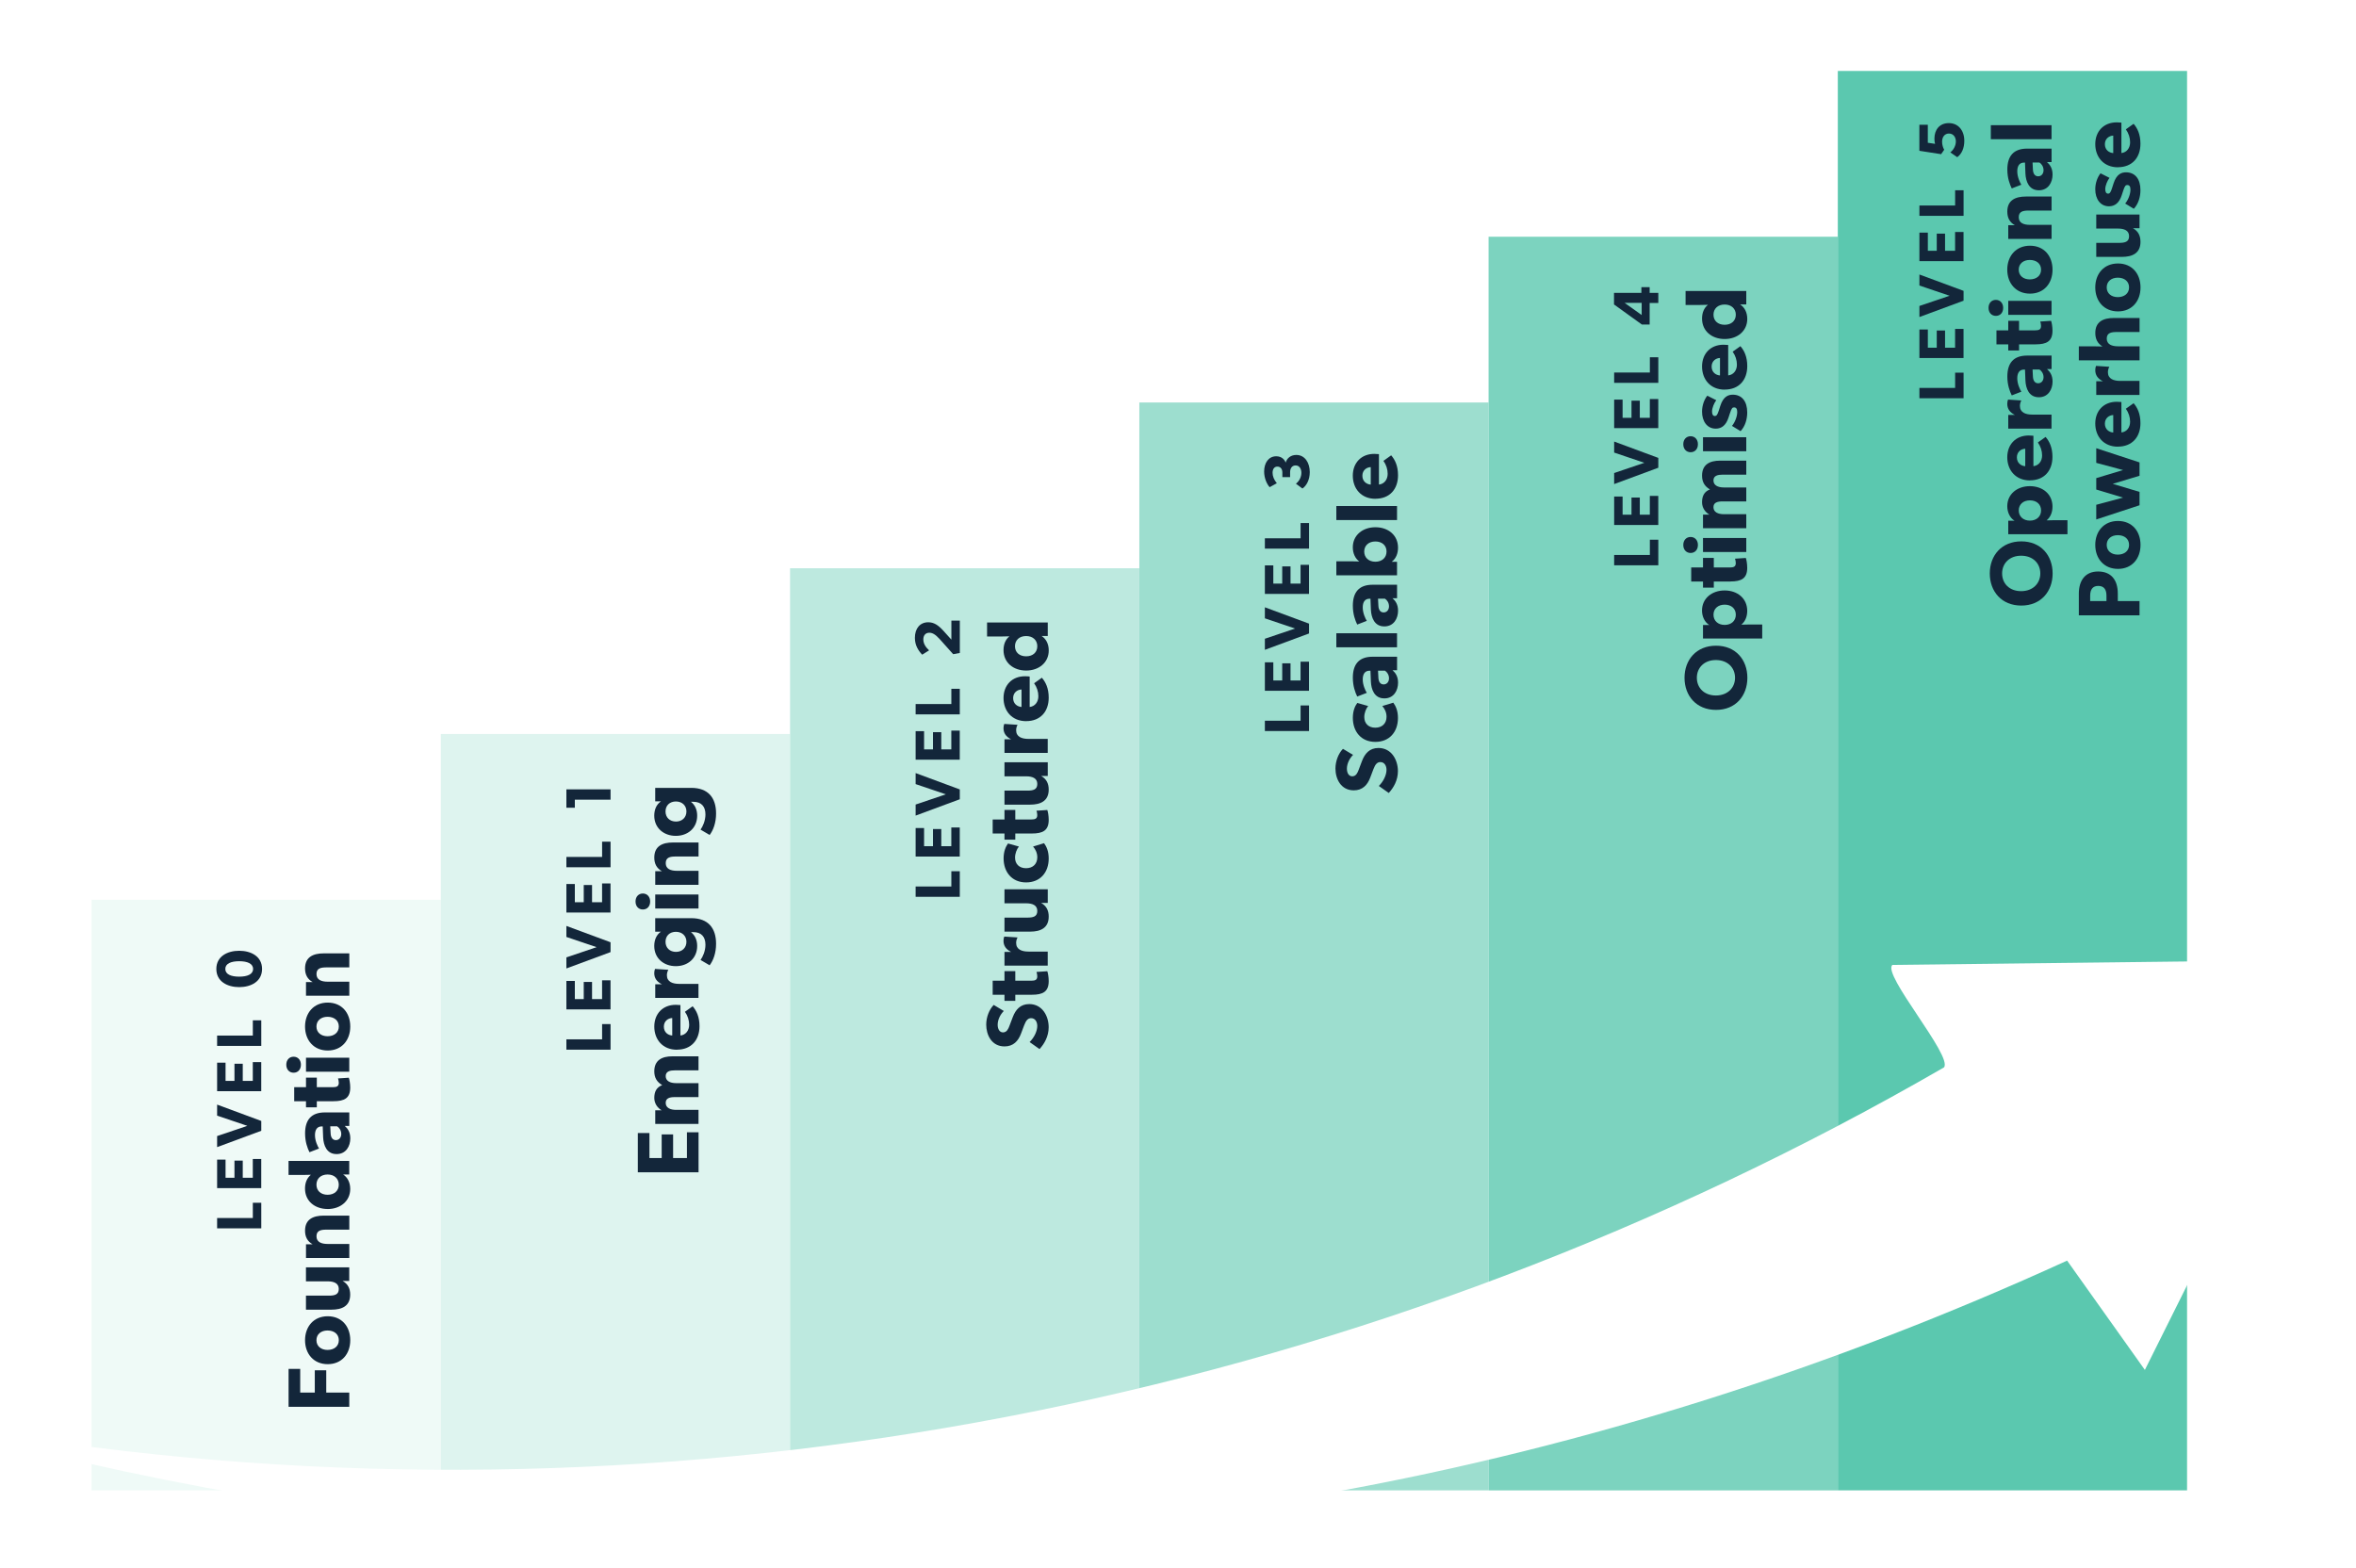 <svg width="332" height="221" viewBox="0 0 332 221" fill="none" xmlns="http://www.w3.org/2000/svg">
<g filter="url(#filter0_d_511_4692)">
<path d="M65.114 123.807H15.9V207.036H65.114V123.807Z" fill="#EFFAF7"/>
</g>
<path d="M30.595 173.111V171.656H35.628V169.506H36.818V173.111H30.595Z" fill="#13263A"/>
<path d="M30.595 167.445V163.423H31.785V165.985H33.04V163.567H34.209V165.985H35.623V163.338H36.813V167.44H30.59L30.595 167.445Z" fill="#13263A"/>
<path d="M30.595 161.66V160.106L34.852 158.666L30.595 157.226V155.672L36.818 157.976V159.361L30.595 161.665V161.66Z" fill="#13263A"/>
<path d="M30.595 153.79V149.767H31.785V152.33H33.04V149.911H34.209V152.33H35.623V149.683H36.813V153.785H30.59L30.595 153.79Z" fill="#13263A"/>
<path d="M30.595 147.399V145.944H35.628V143.794H36.818V147.399H30.595Z" fill="#13263A"/>
<path d="M33.707 139.116C32.064 139.116 30.486 138.341 30.486 136.554C30.486 134.766 32.064 133.992 33.707 133.992C35.349 133.992 36.928 134.766 36.928 136.554C36.928 138.341 35.349 139.116 33.707 139.116ZM33.707 135.466C32.572 135.466 31.75 135.789 31.75 136.554C31.75 137.319 32.572 137.641 33.707 137.641C34.842 137.641 35.663 137.319 35.663 136.554C35.663 135.789 34.842 135.466 33.707 135.466Z" fill="#13263A"/>
<path d="M40.666 198.262V192.919H42.304V196.256H44.36V193.117H45.973V196.256H49.218V198.262H40.666Z" fill="#13263A"/>
<path d="M46.182 192.253C44.2 192.253 42.986 190.794 42.986 188.877C42.986 186.96 44.2 185.5 46.182 185.5C48.163 185.5 49.358 186.945 49.358 188.877C49.358 190.808 48.153 192.253 46.182 192.253ZM46.157 187.506C45.251 187.506 44.594 188.023 44.594 188.877C44.594 189.731 45.251 190.247 46.157 190.247C47.063 190.247 47.745 189.741 47.745 188.877C47.745 188.013 47.073 187.506 46.157 187.506Z" fill="#13263A"/>
<path d="M46.724 184.572H43.115V182.595H46.326C47.133 182.595 47.74 182.471 47.74 181.657C47.74 180.842 47.048 180.579 46.167 180.579H43.115V178.603H49.214V180.53H48.282C49.014 180.937 49.348 181.582 49.348 182.446C49.348 184.065 48.193 184.572 46.719 184.572H46.724Z" fill="#13263A"/>
<path d="M43.12 177.287V175.36H44.051C43.319 174.953 42.986 174.308 42.986 173.444C42.986 171.825 44.141 171.318 45.614 171.318H49.223V173.295H46.013C45.206 173.295 44.599 173.419 44.599 174.233C44.599 175.047 45.291 175.311 46.172 175.311H49.223V177.287H43.125H43.12Z" fill="#13263A"/>
<path d="M46.167 170.385C44.37 170.385 42.981 169.272 42.981 167.505C42.981 166.715 43.24 166.02 43.812 165.563C43.688 165.573 43.031 165.588 42.633 165.588H40.661V163.612H49.214V165.518H48.347C48.945 165.901 49.353 166.606 49.353 167.559C49.353 169.267 47.964 170.39 46.167 170.39V170.385ZM46.167 165.523C45.211 165.523 44.594 166.104 44.594 166.958C44.594 167.813 45.216 168.379 46.167 168.379C47.118 168.379 47.74 167.808 47.74 166.958C47.74 166.109 47.108 165.523 46.167 165.523Z" fill="#13263A"/>
<path d="M47.406 162.643C46.042 162.643 45.584 161.407 45.535 160.28L45.475 158.745H45.34C44.698 158.745 44.385 159.202 44.385 159.982C44.385 160.761 44.758 161.551 44.957 161.864L43.608 162.385C43.324 161.804 42.991 160.915 42.991 159.728C42.991 157.871 43.822 156.774 45.779 156.774H49.223V158.676H48.581C48.989 159.033 49.363 159.54 49.363 160.434C49.363 161.511 48.78 162.648 47.416 162.648L47.406 162.643ZM47.506 158.735H46.54L46.59 159.714C46.615 160.319 46.874 160.677 47.332 160.677C47.79 160.677 48.088 160.304 48.088 159.813C48.088 159.321 47.805 158.909 47.506 158.735Z" fill="#13263A"/>
<path d="M46.988 155.195H44.644V156.059H43.12V155.195H41.458V153.219H43.12V151.873H44.644V153.219H46.899C47.456 153.219 47.74 153.094 47.74 152.598C47.74 152.389 47.69 152.141 47.63 151.982L49.154 151.883C49.238 152.081 49.353 152.712 49.353 153.268C49.353 154.778 48.522 155.195 46.983 155.195H46.988Z" fill="#13263A"/>
<path d="M41.373 151.178C40.766 151.178 40.343 150.721 40.343 150.05C40.343 149.38 40.766 148.923 41.373 148.923C41.981 148.923 42.404 149.38 42.404 150.05C42.404 150.721 41.995 151.178 41.373 151.178ZM43.121 151.039V149.062H49.219V151.039H43.121Z" fill="#13263A"/>
<path d="M46.182 148.049C44.2 148.049 42.986 146.589 42.986 144.673C42.986 142.756 44.2 141.296 46.182 141.296C48.163 141.296 49.358 142.741 49.358 144.673C49.358 146.604 48.153 148.049 46.182 148.049ZM46.157 143.297C45.251 143.297 44.594 143.819 44.594 144.668C44.594 145.517 45.251 146.038 46.157 146.038C47.063 146.038 47.745 145.532 47.745 144.668C47.745 143.804 47.073 143.297 46.157 143.297Z" fill="#13263A"/>
<path d="M43.12 140.328V138.401H44.051C43.319 137.994 42.986 137.348 42.986 136.484C42.986 134.866 44.141 134.359 45.614 134.359H49.223V136.335H46.013C45.206 136.335 44.599 136.46 44.599 137.274C44.599 138.088 45.291 138.351 46.172 138.351H49.223V140.328H43.125H43.12Z" fill="#13263A"/>
<g filter="url(#filter1_d_511_4692)">
<path d="M114.333 100.444H65.119V207.036H114.333V100.444Z" fill="#DEF4EF"/>
</g>
<path d="M79.814 147.93V146.475H84.847V144.325H86.037V147.93H79.814Z" fill="#13263A"/>
<path d="M79.814 142.264V138.242H81.004V140.804H82.259V138.386H83.429V140.804H84.843V138.158H86.032V142.259H79.81L79.814 142.264Z" fill="#13263A"/>
<path d="M79.814 136.479V134.925L84.071 133.485L79.814 132.045V130.491L86.037 132.795V134.18L79.814 136.484V136.479Z" fill="#13263A"/>
<path d="M79.814 128.609V124.586H81.004V127.149H82.259V124.73H83.429V127.149H84.843V124.502H86.032V128.604H79.81L79.814 128.609Z" fill="#13263A"/>
<path d="M79.814 122.223V120.768H84.847V118.618H86.037V122.223H79.814Z" fill="#13263A"/>
<path d="M81.004 112.704V113.836H79.814V111.244H86.037V112.699H81.004V112.704Z" fill="#13263A"/>
<path d="M89.88 165.205V159.679H91.518V163.204H93.241V159.877H94.853V163.204H96.8V159.569H98.438V165.21H89.885L89.88 165.205Z" fill="#13263A"/>
<path d="M92.335 158.402V156.476H93.241C92.658 156.153 92.2 155.512 92.2 154.733C92.2 153.894 92.484 153.238 93.315 152.925C92.574 152.493 92.2 151.888 92.2 150.984C92.2 149.425 93.266 148.868 94.739 148.868H98.433V150.845H95.088C94.43 150.845 93.808 150.979 93.808 151.659C93.808 152.339 94.43 152.647 95.272 152.647H98.433V154.614H95.088C94.331 154.614 93.808 154.787 93.808 155.428C93.808 156.118 94.44 156.416 95.282 156.416H98.433V158.393H92.335V158.402Z" fill="#13263A"/>
<path d="M95.396 147.94C93.35 147.94 92.2 146.47 92.2 144.677C92.2 142.885 93.38 141.609 95.227 141.609C95.461 141.609 95.794 141.634 95.884 141.643V145.934C96.641 145.849 97.114 145.219 97.114 144.424C97.114 143.784 96.915 143.148 96.516 142.592L97.606 141.812C98.139 142.418 98.572 143.297 98.572 144.618C98.572 146.594 97.392 147.93 95.396 147.93V147.94ZM93.549 144.687C93.549 145.502 94.157 145.899 94.729 145.934V143.471C94.181 143.486 93.549 143.878 93.549 144.682V144.687Z" fill="#13263A"/>
<path d="M92.335 140.64V138.714H93.276C92.544 138.356 92.195 137.835 92.195 137.145C92.195 136.911 92.245 136.673 92.305 136.549L94.177 136.673C94.067 136.881 93.978 137.13 93.978 137.438C93.978 138.376 94.784 138.659 95.715 138.659H98.428V140.635H92.33L92.335 140.64Z" fill="#13263A"/>
<path d="M100.006 136.042L98.717 135.287C99.025 134.865 99.409 134.041 99.409 133.147C99.409 132.035 98.841 131.364 97.696 131.364H97.363C97.97 131.836 98.244 132.526 98.244 133.316C98.244 135.059 96.93 136.161 95.232 136.161C93.534 136.161 92.195 135.049 92.195 133.316C92.195 132.437 92.519 131.722 93.136 131.3H92.33V129.398H97.412C99.792 129.398 100.907 130.793 100.907 133.008C100.907 134.319 100.509 135.372 100.001 136.037L100.006 136.042ZM95.247 131.32C94.381 131.32 93.783 131.876 93.783 132.73C93.783 133.584 94.391 134.15 95.257 134.15C96.123 134.15 96.73 133.569 96.73 132.73C96.73 131.891 96.123 131.32 95.242 131.32H95.247Z" fill="#13263A"/>
<path d="M90.587 128.177C89.98 128.177 89.557 127.72 89.557 127.049C89.557 126.379 89.98 125.922 90.587 125.922C91.195 125.922 91.618 126.379 91.618 127.049C91.618 127.72 91.209 128.177 90.587 128.177ZM92.334 128.038V126.061H98.433V128.038H92.334Z" fill="#13263A"/>
<path d="M92.335 124.701V122.774H93.266C92.534 122.367 92.2 121.721 92.2 120.857C92.2 119.238 93.355 118.732 94.829 118.732H98.438V120.708H95.227C94.42 120.708 93.813 120.832 93.813 121.647C93.813 122.461 94.505 122.724 95.386 122.724H98.438V124.701H92.34H92.335Z" fill="#13263A"/>
<path d="M100.006 117.674L98.717 116.919C99.025 116.497 99.409 115.668 99.409 114.779C99.409 113.667 98.841 112.997 97.696 112.997H97.363C97.97 113.468 98.244 114.159 98.244 114.953C98.244 116.696 96.93 117.798 95.232 117.798C93.534 117.798 92.195 116.686 92.195 114.953C92.195 114.074 92.519 113.359 93.136 112.937H92.33V111.035H97.412C99.792 111.035 100.907 112.431 100.907 114.645C100.907 115.956 100.509 117.009 100.001 117.674H100.006ZM95.247 112.952C94.381 112.952 93.783 113.508 93.783 114.362C93.783 115.216 94.391 115.782 95.257 115.782C96.123 115.782 96.73 115.201 96.73 114.362C96.73 113.523 96.123 112.952 95.242 112.952H95.247Z" fill="#13263A"/>
<g filter="url(#filter2_d_511_4692)">
<path d="M163.547 77.085H114.333V207.036H163.547V77.085Z" fill="#BDE9DF"/>
</g>
<path d="M129.028 126.389V124.934H134.061V122.784H135.251V126.389H129.028Z" fill="#13263A"/>
<path d="M129.028 120.718V116.696H130.218V119.258H131.473V116.84H132.643V119.258H134.056V116.612H135.246V120.713H129.023L129.028 120.718Z" fill="#13263A"/>
<path d="M129.028 114.938V113.384L133.285 111.944L129.028 110.504V108.95L135.251 111.254V112.639L129.028 114.943V114.938Z" fill="#13263A"/>
<path d="M129.028 107.068V103.046H130.218V105.608H131.473V103.19H132.643V105.608H134.056V102.961H135.246V107.063H129.023L129.028 107.068Z" fill="#13263A"/>
<path d="M129.028 100.677V99.222H134.061V97.072H135.251V100.677H129.028Z" fill="#13263A"/>
<path d="M134.32 92.196L132.428 90.08C131.796 89.38 131.373 89.172 130.96 89.172C130.437 89.172 130.114 89.524 130.114 90.115C130.114 90.781 130.522 91.277 130.925 91.654L129.949 92.265C129.392 91.669 128.924 90.934 128.924 89.892C128.924 88.541 129.666 87.697 130.801 87.697C131.612 87.697 132.224 88.104 132.946 88.903L134.066 90.145V87.463H135.256V92.022L134.325 92.191L134.32 92.196Z" fill="#13263A"/>
<path d="M146.487 147.846L145.088 146.858C145.76 146.202 146.168 145.288 146.168 144.593C146.168 143.997 145.869 143.491 145.302 143.491C144.869 143.491 144.585 143.789 144.321 144.494L143.873 145.681C143.475 146.733 142.783 147.473 141.553 147.473C139.741 147.473 138.975 145.854 138.975 144.404C138.975 143.342 139.398 142.279 140.03 141.624L141.454 142.478C140.956 142.974 140.588 143.714 140.588 144.419C140.588 145 140.836 145.497 141.344 145.497C141.892 145.497 142.101 144.951 142.225 144.633L142.708 143.362C143.116 142.284 143.788 141.505 145.038 141.505C146.875 141.505 147.776 143.188 147.776 144.767C147.776 146.053 147.169 147.106 146.487 147.846Z" fill="#13263A"/>
<path d="M145.416 140.189H143.072V141.053H141.548V140.189H139.886V138.212H141.548V136.867H143.072V138.212H145.327C145.884 138.212 146.168 138.088 146.168 137.592C146.168 137.383 146.118 137.135 146.059 136.976L147.582 136.877C147.667 137.075 147.781 137.706 147.781 138.262C147.781 139.772 146.95 140.189 145.411 140.189H145.416Z" fill="#13263A"/>
<path d="M141.549 136.082V134.155H142.489C141.758 133.798 141.409 133.276 141.409 132.586C141.409 132.353 141.459 132.115 141.519 131.99L143.39 132.115C143.281 132.323 143.191 132.571 143.191 132.879C143.191 133.818 143.998 134.106 144.929 134.106H147.642V136.082H141.544H141.549Z" fill="#13263A"/>
<path d="M145.157 131.295H141.548V129.319H144.759C145.566 129.319 146.173 129.195 146.173 128.38C146.173 127.566 145.481 127.303 144.6 127.303H141.548V125.327H147.647V127.253H146.716C147.447 127.66 147.781 128.306 147.781 129.17C147.781 130.789 146.626 131.295 145.153 131.295H145.157Z" fill="#13263A"/>
<path d="M144.6 124.358C142.569 124.358 141.424 122.873 141.424 120.972C141.424 120.018 141.708 119.338 142.046 118.871L143.584 119.303C143.276 119.661 143.037 120.291 143.037 120.862C143.037 121.741 143.609 122.357 144.585 122.357C145.561 122.357 146.173 121.751 146.173 120.813C146.173 120.172 145.889 119.661 145.576 119.303L147.124 118.831C147.472 119.303 147.781 119.969 147.781 120.982C147.781 122.973 146.566 124.358 144.595 124.358H144.6Z" fill="#13263A"/>
<path d="M145.416 117.466H143.072V118.33H141.548V117.466H139.886V115.49H141.548V114.144H143.072V115.49H145.327C145.884 115.49 146.168 115.365 146.168 114.869C146.168 114.66 146.118 114.412 146.059 114.253L147.582 114.154C147.667 114.352 147.781 114.983 147.781 115.539C147.781 117.049 146.95 117.466 145.411 117.466H145.416Z" fill="#13263A"/>
<path d="M145.157 113.399H141.548V111.423H144.759C145.566 111.423 146.173 111.299 146.173 110.484C146.173 109.67 145.481 109.407 144.6 109.407H141.548V107.43H147.647V109.357H146.716C147.447 109.764 147.781 110.41 147.781 111.274C147.781 112.893 146.626 113.399 145.153 113.399H145.157Z" fill="#13263A"/>
<path d="M141.549 106.114V104.188H142.489C141.758 103.83 141.409 103.309 141.409 102.619C141.409 102.385 141.459 102.147 141.519 102.023L143.39 102.147C143.281 102.355 143.191 102.604 143.191 102.912C143.191 103.85 143.998 104.133 144.929 104.133H147.642V106.109H141.544L141.549 106.114Z" fill="#13263A"/>
<path d="M144.615 101.635C142.569 101.635 141.414 100.166 141.414 98.373C141.414 96.58 142.594 95.304 144.441 95.304C144.675 95.304 145.013 95.329 145.098 95.344V99.634C145.855 99.55 146.322 98.914 146.322 98.125C146.322 97.484 146.123 96.853 145.725 96.292L146.815 95.513C147.348 96.119 147.781 96.998 147.781 98.318C147.781 100.295 146.601 101.63 144.605 101.63L144.615 101.635ZM142.768 98.383C142.768 99.197 143.375 99.594 143.948 99.634V97.171C143.4 97.181 142.768 97.579 142.768 98.383Z" fill="#13263A"/>
<path d="M144.6 94.5C142.803 94.5 141.414 93.388 141.414 91.62C141.414 90.83 141.673 90.135 142.245 89.678C142.121 89.693 141.464 89.703 141.066 89.703H139.094V87.727H147.647V89.629H146.78C147.378 90.011 147.786 90.716 147.786 91.669C147.786 93.377 146.397 94.5 144.6 94.5ZM144.6 89.638C143.644 89.638 143.027 90.219 143.027 91.073C143.027 91.928 143.644 92.494 144.6 92.494C145.556 92.494 146.173 91.928 146.173 91.073C146.173 90.219 145.541 89.638 144.6 89.638Z" fill="#13263A"/>
<g filter="url(#filter3_d_511_4692)">
<path d="M212.766 53.722H163.552V207.036H212.766V53.722Z" fill="#9DDECF"/>
</g>
<path d="M178.242 103.025V101.571H183.275V99.42H184.465V103.025H178.242Z" fill="#13263A"/>
<path d="M178.242 97.36V93.338H179.432V95.9H180.687V93.481H181.856V95.9H183.27V93.253H184.46V97.355H178.237L178.242 97.36Z" fill="#13263A"/>
<path d="M178.242 91.575V90.02L182.499 88.58L178.242 87.14V85.586L184.465 87.89V89.276L178.242 91.58V91.575Z" fill="#13263A"/>
<path d="M178.242 83.704V79.682H179.432V82.244H180.687V79.826H181.856V82.244H183.27V79.597H184.46V83.699H178.237L178.242 83.704Z" fill="#13263A"/>
<path d="M178.242 77.318V75.863H183.275V73.713H184.465V77.318H178.242Z" fill="#13263A"/>
<path d="M183.539 68.852L182.618 68.167C183.141 67.769 183.385 67.159 183.385 66.627C183.385 66.096 183.126 65.594 182.573 65.594C182.07 65.594 181.797 65.992 181.797 66.558V67.243H180.706V66.588C180.706 66.086 180.438 65.758 180.004 65.758C179.547 65.758 179.327 66.136 179.327 66.637C179.327 67.114 179.527 67.611 179.925 68.102L178.914 68.658C178.546 68.251 178.138 67.427 178.138 66.444C178.138 65.232 178.77 64.303 179.84 64.303C180.627 64.303 181.015 64.79 181.164 65.167H181.189C181.324 64.646 181.831 64.115 182.668 64.115C183.892 64.115 184.569 65.237 184.569 66.533C184.569 67.665 184.067 68.494 183.534 68.847L183.539 68.852Z" fill="#13263A"/>
<path d="M195.7 111.755L194.302 110.767C194.969 110.111 195.382 109.198 195.382 108.503C195.382 107.907 195.083 107.4 194.516 107.4C194.083 107.4 193.799 107.698 193.535 108.403L193.087 109.59C192.689 110.643 191.997 111.383 190.767 111.383C188.955 111.383 188.188 109.764 188.188 108.314C188.188 107.251 188.612 106.189 189.244 105.533L190.668 106.387C190.17 106.884 189.801 107.624 189.801 108.329C189.801 108.91 190.05 109.406 190.558 109.406C191.106 109.406 191.315 108.86 191.439 108.542L191.922 107.266C192.33 106.189 193.002 105.414 194.252 105.414C196.089 105.414 196.99 107.097 196.99 108.676C196.99 109.962 196.382 111.015 195.7 111.755Z" fill="#13263A"/>
<path d="M193.814 104.555C191.783 104.555 190.638 103.07 190.638 101.168C190.638 100.215 190.921 99.535 191.26 99.068L192.798 99.5C192.49 99.857 192.251 100.488 192.251 101.059C192.251 101.938 192.823 102.554 193.799 102.554C194.775 102.554 195.387 101.948 195.387 101.009C195.387 100.369 195.103 99.857 194.789 99.5L196.338 99.028C196.686 99.5 196.995 100.165 196.995 101.178C196.995 103.169 195.78 104.555 193.809 104.555H193.814Z" fill="#13263A"/>
<path d="M195.053 98.422C193.689 98.422 193.231 97.186 193.182 96.059L193.122 94.524H192.987C192.345 94.524 192.032 94.981 192.032 95.761C192.032 96.54 192.405 97.33 192.604 97.643L191.255 98.164C190.971 97.583 190.638 96.694 190.638 95.507C190.638 93.65 191.469 92.553 193.425 92.553H196.87V94.455H196.228C196.636 94.812 197.01 95.319 197.01 96.213C197.01 97.29 196.427 98.427 195.063 98.427L195.053 98.422ZM195.153 94.514H194.187L194.237 95.493C194.262 96.098 194.521 96.456 194.979 96.456C195.437 96.456 195.735 96.084 195.735 95.592C195.735 95.1 195.452 94.688 195.153 94.514Z" fill="#13263A"/>
<path d="M188.313 91.222V89.246H196.865V91.222H188.313Z" fill="#13263A"/>
<path d="M195.053 88.278C193.689 88.278 193.231 87.041 193.182 85.914L193.122 84.379H192.987C192.345 84.379 192.032 84.836 192.032 85.616C192.032 86.395 192.405 87.185 192.604 87.498L191.255 88.019C190.971 87.438 190.638 86.549 190.638 85.363C190.638 83.505 191.469 82.408 193.425 82.408H196.87V84.31H196.228C196.636 84.668 197.01 85.174 197.01 86.068C197.01 87.145 196.427 88.282 195.063 88.282L195.053 88.278ZM195.153 84.37H194.187L194.237 85.348C194.262 85.954 194.521 86.311 194.979 86.311C195.437 86.311 195.735 85.939 195.735 85.447C195.735 84.956 195.452 84.543 195.153 84.37Z" fill="#13263A"/>
<path d="M196.109 79.175H196.865V81.077H188.313V79.101H190.369C190.767 79.101 191.424 79.111 191.549 79.126C191.001 78.743 190.633 78.013 190.633 77.135C190.633 75.426 192.022 74.304 193.819 74.304C195.616 74.304 197.005 75.416 197.005 77.184C197.005 77.999 196.721 78.719 196.114 79.175H196.109ZM193.814 76.31C192.873 76.31 192.241 76.881 192.241 77.731C192.241 78.58 192.873 79.165 193.814 79.165C194.755 79.165 195.387 78.585 195.387 77.731C195.387 76.876 194.765 76.31 193.814 76.31Z" fill="#13263A"/>
<path d="M188.313 73.291V71.315H196.865V73.291H188.313Z" fill="#13263A"/>
<path d="M193.829 70.297C191.783 70.297 190.633 68.827 190.633 67.034C190.633 65.242 191.813 63.966 193.66 63.966C193.893 63.966 194.227 63.99 194.317 64.001V68.291C195.073 68.206 195.546 67.576 195.546 66.781C195.546 66.141 195.347 65.51 194.949 64.949L196.039 64.169C196.572 64.775 197.005 65.654 197.005 66.975C197.005 68.951 195.825 70.287 193.829 70.287V70.297ZM191.982 67.044C191.982 67.859 192.589 68.256 193.162 68.296V65.833C192.614 65.843 191.982 66.24 191.982 67.044Z" fill="#13263A"/>
<g filter="url(#filter4_d_511_4692)">
<path d="M311.193 7H261.979V207.036H311.193V7Z" fill="#5BC8AF"/>
</g>
<path d="M270.477 56.125V54.67H275.51V52.52H276.7V56.125H270.477Z" fill="#13263A"/>
<path d="M270.477 50.459V46.437H271.667V49H272.921V46.581H274.091V49H275.505V46.353H276.695V50.455H270.472L270.477 50.459Z" fill="#13263A"/>
<path d="M270.477 44.675V43.12L274.733 41.68L270.477 40.24V38.686L276.7 40.99V42.376L270.477 44.679V44.675Z" fill="#13263A"/>
<path d="M270.477 36.804V32.782H271.667V35.344H272.921V32.926H274.091V35.344H275.505V32.697H276.695V36.799H270.472L270.477 36.804Z" fill="#13263A"/>
<path d="M270.477 30.418V28.963H275.51V26.813H276.7V30.418H270.477Z" fill="#13263A"/>
<path d="M275.804 22.15L274.828 21.475C275.306 21.133 275.615 20.487 275.615 19.936C275.615 19.325 275.256 18.819 274.639 18.819C274.022 18.819 273.673 19.32 273.673 19.98C273.673 20.358 273.793 20.825 273.972 21.098L273.539 21.728L270.472 21.252V17.582H271.662V20.119L272.682 20.273C272.618 20.075 272.593 19.797 272.593 19.534C272.593 18.322 273.28 17.349 274.624 17.349C275.968 17.349 276.804 18.401 276.804 19.841C276.804 20.884 276.436 21.703 275.804 22.155V22.15Z" fill="#13263A"/>
<path d="M284.834 85.343C282.056 85.343 280.394 83.352 280.394 80.819C280.394 78.287 282.056 76.296 284.834 76.296C287.612 76.296 289.25 78.287 289.25 80.819C289.25 83.352 287.602 85.343 284.834 85.343ZM284.809 78.317C283.171 78.317 282.131 79.394 282.131 80.814C282.131 82.235 283.161 83.312 284.809 83.312C286.457 83.312 287.512 82.235 287.512 80.814C287.512 79.394 286.472 78.317 284.809 78.317Z" fill="#13263A"/>
<path d="M282.997 75.288V73.386H283.888C283.231 73.004 282.858 72.174 282.858 71.345C282.858 69.637 284.247 68.515 286.044 68.515C287.841 68.515 289.23 69.627 289.23 71.395C289.23 72.184 288.956 72.879 288.399 73.336C288.523 73.326 289.18 73.311 289.578 73.311H291.341V75.288H282.997ZM286.049 70.516C285.108 70.516 284.476 71.087 284.476 71.936C284.476 72.785 285.108 73.371 286.049 73.371C286.99 73.371 287.622 72.79 287.622 71.936C287.622 71.082 287.005 70.516 286.049 70.516Z" fill="#13263A"/>
<path d="M286.059 67.705C284.013 67.705 282.858 66.235 282.858 64.443C282.858 62.65 284.038 61.374 285.885 61.374C286.119 61.374 286.457 61.399 286.542 61.409V65.699C287.298 65.615 287.766 64.984 287.766 64.189C287.766 63.549 287.567 62.918 287.169 62.357L288.259 61.578C288.792 62.183 289.225 63.062 289.225 64.383C289.225 66.359 288.045 67.695 286.049 67.695L286.059 67.705ZM284.212 64.453C284.212 65.267 284.819 65.664 285.392 65.704V63.241C284.844 63.251 284.212 63.648 284.212 64.453Z" fill="#13263A"/>
<path d="M282.997 60.406V58.479H283.938C283.206 58.121 282.858 57.6 282.858 56.91C282.858 56.676 282.908 56.438 282.967 56.314L284.839 56.438C284.73 56.647 284.64 56.895 284.64 57.203C284.64 58.141 285.447 58.429 286.377 58.429H289.091V60.406H282.992H282.997Z" fill="#13263A"/>
<path d="M287.288 55.981C285.924 55.981 285.466 54.745 285.417 53.618L285.357 52.083H285.222C284.58 52.083 284.267 52.54 284.267 53.32C284.267 54.099 284.64 54.889 284.839 55.202L283.49 55.723C283.206 55.142 282.868 54.253 282.868 53.066C282.868 51.209 283.699 50.112 285.655 50.112H289.1V52.014H288.458C288.866 52.371 289.24 52.878 289.24 53.772C289.24 54.849 288.657 55.986 287.293 55.986L287.288 55.981ZM287.388 52.073H286.422L286.472 53.052C286.497 53.657 286.756 54.015 287.214 54.015C287.672 54.015 287.97 53.642 287.97 53.151C287.97 52.659 287.687 52.247 287.388 52.073Z" fill="#13263A"/>
<path d="M286.865 48.533H284.52V49.397H282.997V48.533H281.334V46.556H282.997V45.211H284.52V46.556H286.776C287.333 46.556 287.617 46.432 287.617 45.936C287.617 45.727 287.567 45.479 287.507 45.315L289.031 45.216C289.115 45.414 289.23 46.045 289.23 46.601C289.23 48.111 288.398 48.528 286.86 48.528L286.865 48.533Z" fill="#13263A"/>
<path d="M281.25 44.516C280.642 44.516 280.219 44.059 280.219 43.389C280.219 42.718 280.642 42.261 281.25 42.261C281.857 42.261 282.28 42.718 282.28 43.389C282.28 44.059 281.872 44.516 281.25 44.516ZM282.997 44.377V42.4H289.095V44.377H282.997Z" fill="#13263A"/>
<path d="M286.059 41.382C284.078 41.382 282.858 39.922 282.858 38.006C282.858 36.089 284.073 34.629 286.059 34.629C288.045 34.629 289.235 36.074 289.235 38.006C289.235 39.937 288.03 41.382 286.059 41.382ZM286.034 36.635C285.128 36.635 284.471 37.157 284.471 38.006C284.471 38.855 285.128 39.376 286.034 39.376C286.94 39.376 287.622 38.87 287.622 38.006C287.622 37.142 286.955 36.635 286.034 36.635Z" fill="#13263A"/>
<path d="M282.997 33.666V31.739H283.928C283.196 31.332 282.863 30.686 282.863 29.822C282.863 28.203 284.018 27.697 285.491 27.697H289.1V29.673H285.889C285.083 29.673 284.476 29.797 284.476 30.612C284.476 31.426 285.168 31.689 286.049 31.689H289.1V33.666H283.002H282.997Z" fill="#13263A"/>
<path d="M287.288 26.813C285.924 26.813 285.466 25.577 285.417 24.45L285.357 22.915H285.222C284.58 22.915 284.267 23.372 284.267 24.152C284.267 24.931 284.64 25.721 284.839 26.034L283.49 26.555C283.206 25.974 282.868 25.085 282.868 23.898C282.868 22.041 283.699 20.944 285.655 20.944H289.1V22.846H288.458C288.866 23.203 289.24 23.71 289.24 24.603C289.24 25.681 288.657 26.818 287.293 26.818L287.288 26.813ZM287.388 22.905H286.422L286.472 23.883C286.497 24.489 286.756 24.847 287.214 24.847C287.672 24.847 287.97 24.474 287.97 23.983C287.97 23.491 287.687 23.079 287.388 22.905Z" fill="#13263A"/>
<path d="M280.543 19.618V17.642H289.095V19.618H280.543Z" fill="#13263A"/>
<path d="M292.943 86.714V83.66C292.943 81.793 293.859 80.541 295.656 80.541C297.454 80.541 298.434 81.678 298.434 83.66V84.713H301.496V86.714H292.943ZM295.681 82.572C294.925 82.572 294.541 83.044 294.541 83.943V84.708H296.836V83.943C296.836 83.104 296.503 82.572 295.681 82.572Z" fill="#13263A"/>
<path d="M298.459 80.174C296.478 80.174 295.258 78.714 295.258 76.797C295.258 74.881 296.473 73.421 298.459 73.421C300.446 73.421 301.635 74.866 301.635 76.797C301.635 78.729 300.431 80.174 298.459 80.174ZM298.434 75.422C297.528 75.422 296.871 75.943 296.871 76.792C296.871 77.641 297.528 78.163 298.434 78.163C299.34 78.163 300.022 77.656 300.022 76.792C300.022 75.928 299.355 75.422 298.434 75.422Z" fill="#13263A"/>
<path d="M295.398 73.207V71.141L299.176 70.128L295.398 68.991V67.382L299.176 66.245L295.398 65.232V63.167L301.496 65.168V67.05L297.718 68.187L301.496 69.324V71.206L295.398 73.207Z" fill="#13263A"/>
<path d="M298.459 62.953C296.413 62.953 295.258 61.483 295.258 59.691C295.258 57.898 296.438 56.622 298.285 56.622C298.519 56.622 298.858 56.647 298.942 56.657V60.947C299.699 60.862 300.167 60.232 300.167 59.437C300.167 58.797 299.968 58.166 299.569 57.605L300.66 56.825C301.192 57.431 301.625 58.31 301.625 59.631C301.625 61.607 300.446 62.943 298.449 62.943L298.459 62.953ZM296.612 59.706C296.612 60.52 297.22 60.917 297.792 60.957V58.494C297.245 58.504 296.612 58.901 296.612 59.706Z" fill="#13263A"/>
<path d="M295.398 55.659V53.732H296.339C295.607 53.374 295.258 52.853 295.258 52.163C295.258 51.929 295.308 51.691 295.368 51.567L297.24 51.691C297.13 51.9 297.04 52.148 297.04 52.456C297.04 53.394 297.847 53.682 298.778 53.682H301.491V55.659H295.393H295.398Z" fill="#13263A"/>
<path d="M292.943 50.782V48.806H295.024C295.507 48.806 296.03 48.816 296.279 48.831C295.587 48.409 295.263 47.778 295.263 46.929C295.263 45.31 296.418 44.814 297.892 44.814H301.501V46.79H298.315C297.508 46.79 296.876 46.899 296.876 47.718C296.876 48.538 297.593 48.806 298.474 48.806H301.501V50.782H292.948H292.943Z" fill="#13263A"/>
<path d="M298.459 43.885C296.478 43.885 295.258 42.425 295.258 40.508C295.258 38.592 296.473 37.132 298.459 37.132C300.446 37.132 301.635 38.577 301.635 40.508C301.635 42.44 300.431 43.885 298.459 43.885ZM298.434 39.133C297.528 39.133 296.871 39.654 296.871 40.503C296.871 41.352 297.528 41.874 298.434 41.874C299.34 41.874 300.022 41.367 300.022 40.503C300.022 39.639 299.355 39.133 298.434 39.133Z" fill="#13263A"/>
<path d="M299.007 36.203H295.398V34.227H298.609C299.415 34.227 300.023 34.103 300.023 33.288C300.023 32.474 299.331 32.211 298.45 32.211H295.398V30.235H301.496V32.161H300.565C301.297 32.568 301.631 33.214 301.631 34.078C301.631 35.697 300.476 36.203 299.002 36.203H299.007Z" fill="#13263A"/>
<path d="M300.689 29.425L299.475 28.685C299.898 28.189 300.217 27.349 300.217 26.734C300.217 26.277 300.067 26.078 299.768 26.078C299.544 26.078 299.42 26.178 299.186 26.907L298.987 27.513C298.638 28.591 298.021 29.073 297.19 29.073C295.985 29.073 295.258 28.059 295.258 26.674C295.258 25.77 295.582 24.941 296 24.425L297.265 25.065C296.991 25.413 296.667 26.118 296.667 26.659C296.667 27.007 296.767 27.29 297.065 27.29C297.314 27.29 297.439 27.081 297.623 26.51L297.832 25.855C298.265 24.509 298.987 24.286 299.594 24.286C300.859 24.286 301.625 25.214 301.625 26.783C301.625 27.737 301.342 28.735 300.684 29.43L300.689 29.425Z" fill="#13263A"/>
<path d="M298.459 23.576C296.413 23.576 295.258 22.106 295.258 20.313C295.258 18.52 296.438 17.244 298.285 17.244C298.519 17.244 298.858 17.269 298.942 17.279V21.569C299.699 21.485 300.167 20.854 300.167 20.06C300.167 19.419 299.968 18.789 299.569 18.228L300.66 17.448C301.192 18.054 301.625 18.933 301.625 20.253C301.625 22.23 300.446 23.566 298.449 23.566L298.459 23.576ZM296.612 20.323C296.612 21.137 297.22 21.535 297.792 21.574V19.111C297.245 19.121 296.612 19.519 296.612 20.323Z" fill="#13263A"/>
<g filter="url(#filter5_d_511_4692)">
<path d="M261.98 30.363H212.766V207.041H261.98V30.363Z" fill="#7CD3BF"/>
</g>
<path d="M227.461 79.667V78.212H232.494V76.062H233.684V79.667H227.461Z" fill="#13263A"/>
<path d="M227.462 73.996V69.974H228.651V72.537H229.906V70.118H231.076V72.537H232.489V69.89H233.679V73.991H227.457L227.462 73.996Z" fill="#13263A"/>
<path d="M227.461 68.216V66.662L231.718 65.222L227.461 63.782V62.228L233.684 64.532V65.917L227.461 68.221V68.216Z" fill="#13263A"/>
<path d="M227.462 60.341V56.319H228.651V58.881H229.906V56.463H231.076V58.881H232.489V56.234H233.679V60.336H227.457L227.462 60.341Z" fill="#13263A"/>
<path d="M227.461 53.955V52.5H232.494V50.35H233.684V53.955H227.461Z" fill="#13263A"/>
<path d="M232.464 42.703V45.732H231.364L227.441 42.907V41.278H231.299V40.468H232.464V41.278H233.684V42.698H232.464V42.703ZM231.339 42.678H228.93L231.339 44.396V42.678Z" fill="#13263A"/>
<path d="M241.818 100.046C239.041 100.046 237.378 98.055 237.378 95.522C237.378 92.99 239.041 90.999 241.818 90.999C244.596 90.999 246.234 92.99 246.234 95.522C246.234 98.055 244.586 100.046 241.818 100.046ZM241.794 93.02C240.156 93.02 239.115 94.097 239.115 95.517C239.115 96.938 240.146 98.015 241.794 98.015C243.441 98.015 244.497 96.938 244.497 95.517C244.497 94.097 243.456 93.02 241.794 93.02Z" fill="#13263A"/>
<path d="M239.981 89.991V88.084H240.872C240.215 87.702 239.842 86.872 239.842 86.043C239.842 84.335 241.231 83.213 243.028 83.213C244.825 83.213 246.214 84.325 246.214 86.093C246.214 86.882 245.94 87.577 245.382 88.034C245.507 88.024 246.164 88.009 246.562 88.009H248.325V89.986H239.981V89.991ZM243.033 85.214C242.092 85.214 241.46 85.785 241.46 86.634C241.46 87.483 242.092 88.069 243.033 88.069C243.974 88.069 244.606 87.488 244.606 86.634C244.606 85.78 243.984 85.214 243.033 85.214Z" fill="#13263A"/>
<path d="M243.85 81.951H241.505V82.815H239.982V81.951H238.319V79.975H239.982V78.629H241.505V79.975H243.76C244.317 79.975 244.601 79.851 244.601 79.354C244.601 79.146 244.551 78.897 244.492 78.734L246.015 78.634C246.1 78.833 246.214 79.464 246.214 80.02C246.214 81.529 245.383 81.946 243.845 81.946L243.85 81.951Z" fill="#13263A"/>
<path d="M238.234 77.929C237.627 77.929 237.204 77.472 237.204 76.802C237.204 76.132 237.627 75.675 238.234 75.675C238.841 75.675 239.265 76.132 239.265 76.802C239.265 77.472 238.856 77.929 238.234 77.929ZM239.981 77.795V75.819H246.08V77.795H239.981Z" fill="#13263A"/>
<path d="M239.982 74.453V72.527H240.888C240.305 72.204 239.847 71.563 239.847 70.784C239.847 69.944 240.131 69.289 240.962 68.976C240.221 68.544 239.847 67.938 239.847 67.035C239.847 65.475 240.912 64.919 242.386 64.919H246.08V66.895H242.734C242.077 66.895 241.455 67.03 241.455 67.71C241.455 68.39 242.077 68.698 242.919 68.698H246.08V70.664H242.734C241.978 70.664 241.455 70.838 241.455 71.479C241.455 72.169 242.087 72.467 242.929 72.467H246.08V74.443H239.982V74.453Z" fill="#13263A"/>
<path d="M238.234 63.732C237.627 63.732 237.204 63.276 237.204 62.605C237.204 61.935 237.627 61.478 238.234 61.478C238.841 61.478 239.265 61.935 239.265 62.605C239.265 63.276 238.856 63.732 238.234 63.732ZM239.981 63.593V61.617H246.08V63.593H239.981Z" fill="#13263A"/>
<path d="M245.278 60.763L244.064 60.023C244.487 59.526 244.805 58.687 244.805 58.072C244.805 57.615 244.656 57.416 244.357 57.416C244.133 57.416 244.009 57.515 243.775 58.245L243.576 58.851C243.227 59.929 242.61 60.41 241.779 60.41C240.574 60.41 239.847 59.397 239.847 58.012C239.847 57.108 240.171 56.279 240.589 55.763L241.853 56.403C241.58 56.751 241.256 57.456 241.256 57.997C241.256 58.345 241.356 58.628 241.654 58.628C241.903 58.628 242.028 58.419 242.212 57.848L242.421 57.193C242.854 55.847 243.576 55.623 244.183 55.623C245.448 55.623 246.214 56.552 246.214 58.121C246.214 59.075 245.93 60.073 245.273 60.768L245.278 60.763Z" fill="#13263A"/>
<path d="M243.043 54.913C240.997 54.913 239.847 53.444 239.847 51.651C239.847 49.858 241.027 48.582 242.874 48.582C243.108 48.582 243.441 48.607 243.531 48.617V52.907C244.288 52.823 244.761 52.192 244.761 51.398C244.761 50.757 244.561 50.127 244.163 49.565L245.253 48.786C245.786 49.392 246.219 50.271 246.219 51.591C246.219 53.568 245.039 54.904 243.043 54.904V54.913ZM241.196 51.661C241.196 52.475 241.804 52.873 242.376 52.912V50.449C241.828 50.459 241.196 50.856 241.196 51.661Z" fill="#13263A"/>
<path d="M243.033 47.778C241.236 47.778 239.847 46.666 239.847 44.898C239.847 44.108 240.106 43.413 240.679 42.956C240.554 42.966 239.897 42.981 239.499 42.981H237.527V41.005H246.08V42.907H245.214C245.811 43.289 246.219 43.994 246.219 44.947C246.219 46.656 244.83 47.778 243.033 47.778ZM243.033 42.916C242.077 42.916 241.46 43.497 241.46 44.352C241.46 45.206 242.082 45.772 243.033 45.772C243.984 45.772 244.606 45.201 244.606 44.352C244.606 43.502 243.974 42.916 243.033 42.916Z" fill="#13263A"/>
<path d="M331.081 135.218L302.248 193.063L291.291 177.659C258.43 192.685 223.578 203.848 187.935 210.278C125.379 221.565 61.639 218.983 0 203.252L2.962 203.118C4.983 203.024 7.004 203.128 9.005 203.406C100.558 216.004 194.491 196.325 273.942 150.428C275.221 148.858 265.151 137.283 266.674 135.987L331.081 135.223V135.218Z" fill="white"/>
<defs>
<filter id="filter0_d_511_4692" x="2.9" y="116.807" width="69.214" height="103.229" filterUnits="userSpaceOnUse" color-interpolation-filters="sRGB">
<feFlood flood-opacity="0" result="BackgroundImageFix"/>
<feColorMatrix in="SourceAlpha" type="matrix" values="0 0 0 0 0 0 0 0 0 0 0 0 0 0 0 0 0 0 127 0" result="hardAlpha"/>
<feOffset dx="-3" dy="3"/>
<feGaussianBlur stdDeviation="5"/>
<feComposite in2="hardAlpha" operator="out"/>
<feColorMatrix type="matrix" values="0 0 0 0 0 0 0 0 0 0 0 0 0 0 0 0 0 0 0.1 0"/>
<feBlend mode="normal" in2="BackgroundImageFix" result="effect1_dropShadow_511_4692"/>
<feBlend mode="normal" in="SourceGraphic" in2="effect1_dropShadow_511_4692" result="shape"/>
</filter>
<filter id="filter1_d_511_4692" x="52.119" y="93.444" width="69.214" height="126.592" filterUnits="userSpaceOnUse" color-interpolation-filters="sRGB">
<feFlood flood-opacity="0" result="BackgroundImageFix"/>
<feColorMatrix in="SourceAlpha" type="matrix" values="0 0 0 0 0 0 0 0 0 0 0 0 0 0 0 0 0 0 127 0" result="hardAlpha"/>
<feOffset dx="-3" dy="3"/>
<feGaussianBlur stdDeviation="5"/>
<feComposite in2="hardAlpha" operator="out"/>
<feColorMatrix type="matrix" values="0 0 0 0 0 0 0 0 0 0 0 0 0 0 0 0 0 0 0.1 0"/>
<feBlend mode="normal" in2="BackgroundImageFix" result="effect1_dropShadow_511_4692"/>
<feBlend mode="normal" in="SourceGraphic" in2="effect1_dropShadow_511_4692" result="shape"/>
</filter>
<filter id="filter2_d_511_4692" x="101.333" y="70.085" width="69.214" height="149.951" filterUnits="userSpaceOnUse" color-interpolation-filters="sRGB">
<feFlood flood-opacity="0" result="BackgroundImageFix"/>
<feColorMatrix in="SourceAlpha" type="matrix" values="0 0 0 0 0 0 0 0 0 0 0 0 0 0 0 0 0 0 127 0" result="hardAlpha"/>
<feOffset dx="-3" dy="3"/>
<feGaussianBlur stdDeviation="5"/>
<feComposite in2="hardAlpha" operator="out"/>
<feColorMatrix type="matrix" values="0 0 0 0 0 0 0 0 0 0 0 0 0 0 0 0 0 0 0.1 0"/>
<feBlend mode="normal" in2="BackgroundImageFix" result="effect1_dropShadow_511_4692"/>
<feBlend mode="normal" in="SourceGraphic" in2="effect1_dropShadow_511_4692" result="shape"/>
</filter>
<filter id="filter3_d_511_4692" x="150.552" y="46.722" width="69.214" height="173.314" filterUnits="userSpaceOnUse" color-interpolation-filters="sRGB">
<feFlood flood-opacity="0" result="BackgroundImageFix"/>
<feColorMatrix in="SourceAlpha" type="matrix" values="0 0 0 0 0 0 0 0 0 0 0 0 0 0 0 0 0 0 127 0" result="hardAlpha"/>
<feOffset dx="-3" dy="3"/>
<feGaussianBlur stdDeviation="5"/>
<feComposite in2="hardAlpha" operator="out"/>
<feColorMatrix type="matrix" values="0 0 0 0 0 0 0 0 0 0 0 0 0 0 0 0 0 0 0.1 0"/>
<feBlend mode="normal" in2="BackgroundImageFix" result="effect1_dropShadow_511_4692"/>
<feBlend mode="normal" in="SourceGraphic" in2="effect1_dropShadow_511_4692" result="shape"/>
</filter>
<filter id="filter4_d_511_4692" x="248.979" y="0" width="69.214" height="220.036" filterUnits="userSpaceOnUse" color-interpolation-filters="sRGB">
<feFlood flood-opacity="0" result="BackgroundImageFix"/>
<feColorMatrix in="SourceAlpha" type="matrix" values="0 0 0 0 0 0 0 0 0 0 0 0 0 0 0 0 0 0 127 0" result="hardAlpha"/>
<feOffset dx="-3" dy="3"/>
<feGaussianBlur stdDeviation="5"/>
<feComposite in2="hardAlpha" operator="out"/>
<feColorMatrix type="matrix" values="0 0 0 0 0 0 0 0 0 0 0 0 0 0 0 0 0 0 0.1 0"/>
<feBlend mode="normal" in2="BackgroundImageFix" result="effect1_dropShadow_511_4692"/>
<feBlend mode="normal" in="SourceGraphic" in2="effect1_dropShadow_511_4692" result="shape"/>
</filter>
<filter id="filter5_d_511_4692" x="199.766" y="23.363" width="69.214" height="196.678" filterUnits="userSpaceOnUse" color-interpolation-filters="sRGB">
<feFlood flood-opacity="0" result="BackgroundImageFix"/>
<feColorMatrix in="SourceAlpha" type="matrix" values="0 0 0 0 0 0 0 0 0 0 0 0 0 0 0 0 0 0 127 0" result="hardAlpha"/>
<feOffset dx="-3" dy="3"/>
<feGaussianBlur stdDeviation="5"/>
<feComposite in2="hardAlpha" operator="out"/>
<feColorMatrix type="matrix" values="0 0 0 0 0 0 0 0 0 0 0 0 0 0 0 0 0 0 0.1 0"/>
<feBlend mode="normal" in2="BackgroundImageFix" result="effect1_dropShadow_511_4692"/>
<feBlend mode="normal" in="SourceGraphic" in2="effect1_dropShadow_511_4692" result="shape"/>
</filter>
</defs>
</svg>

